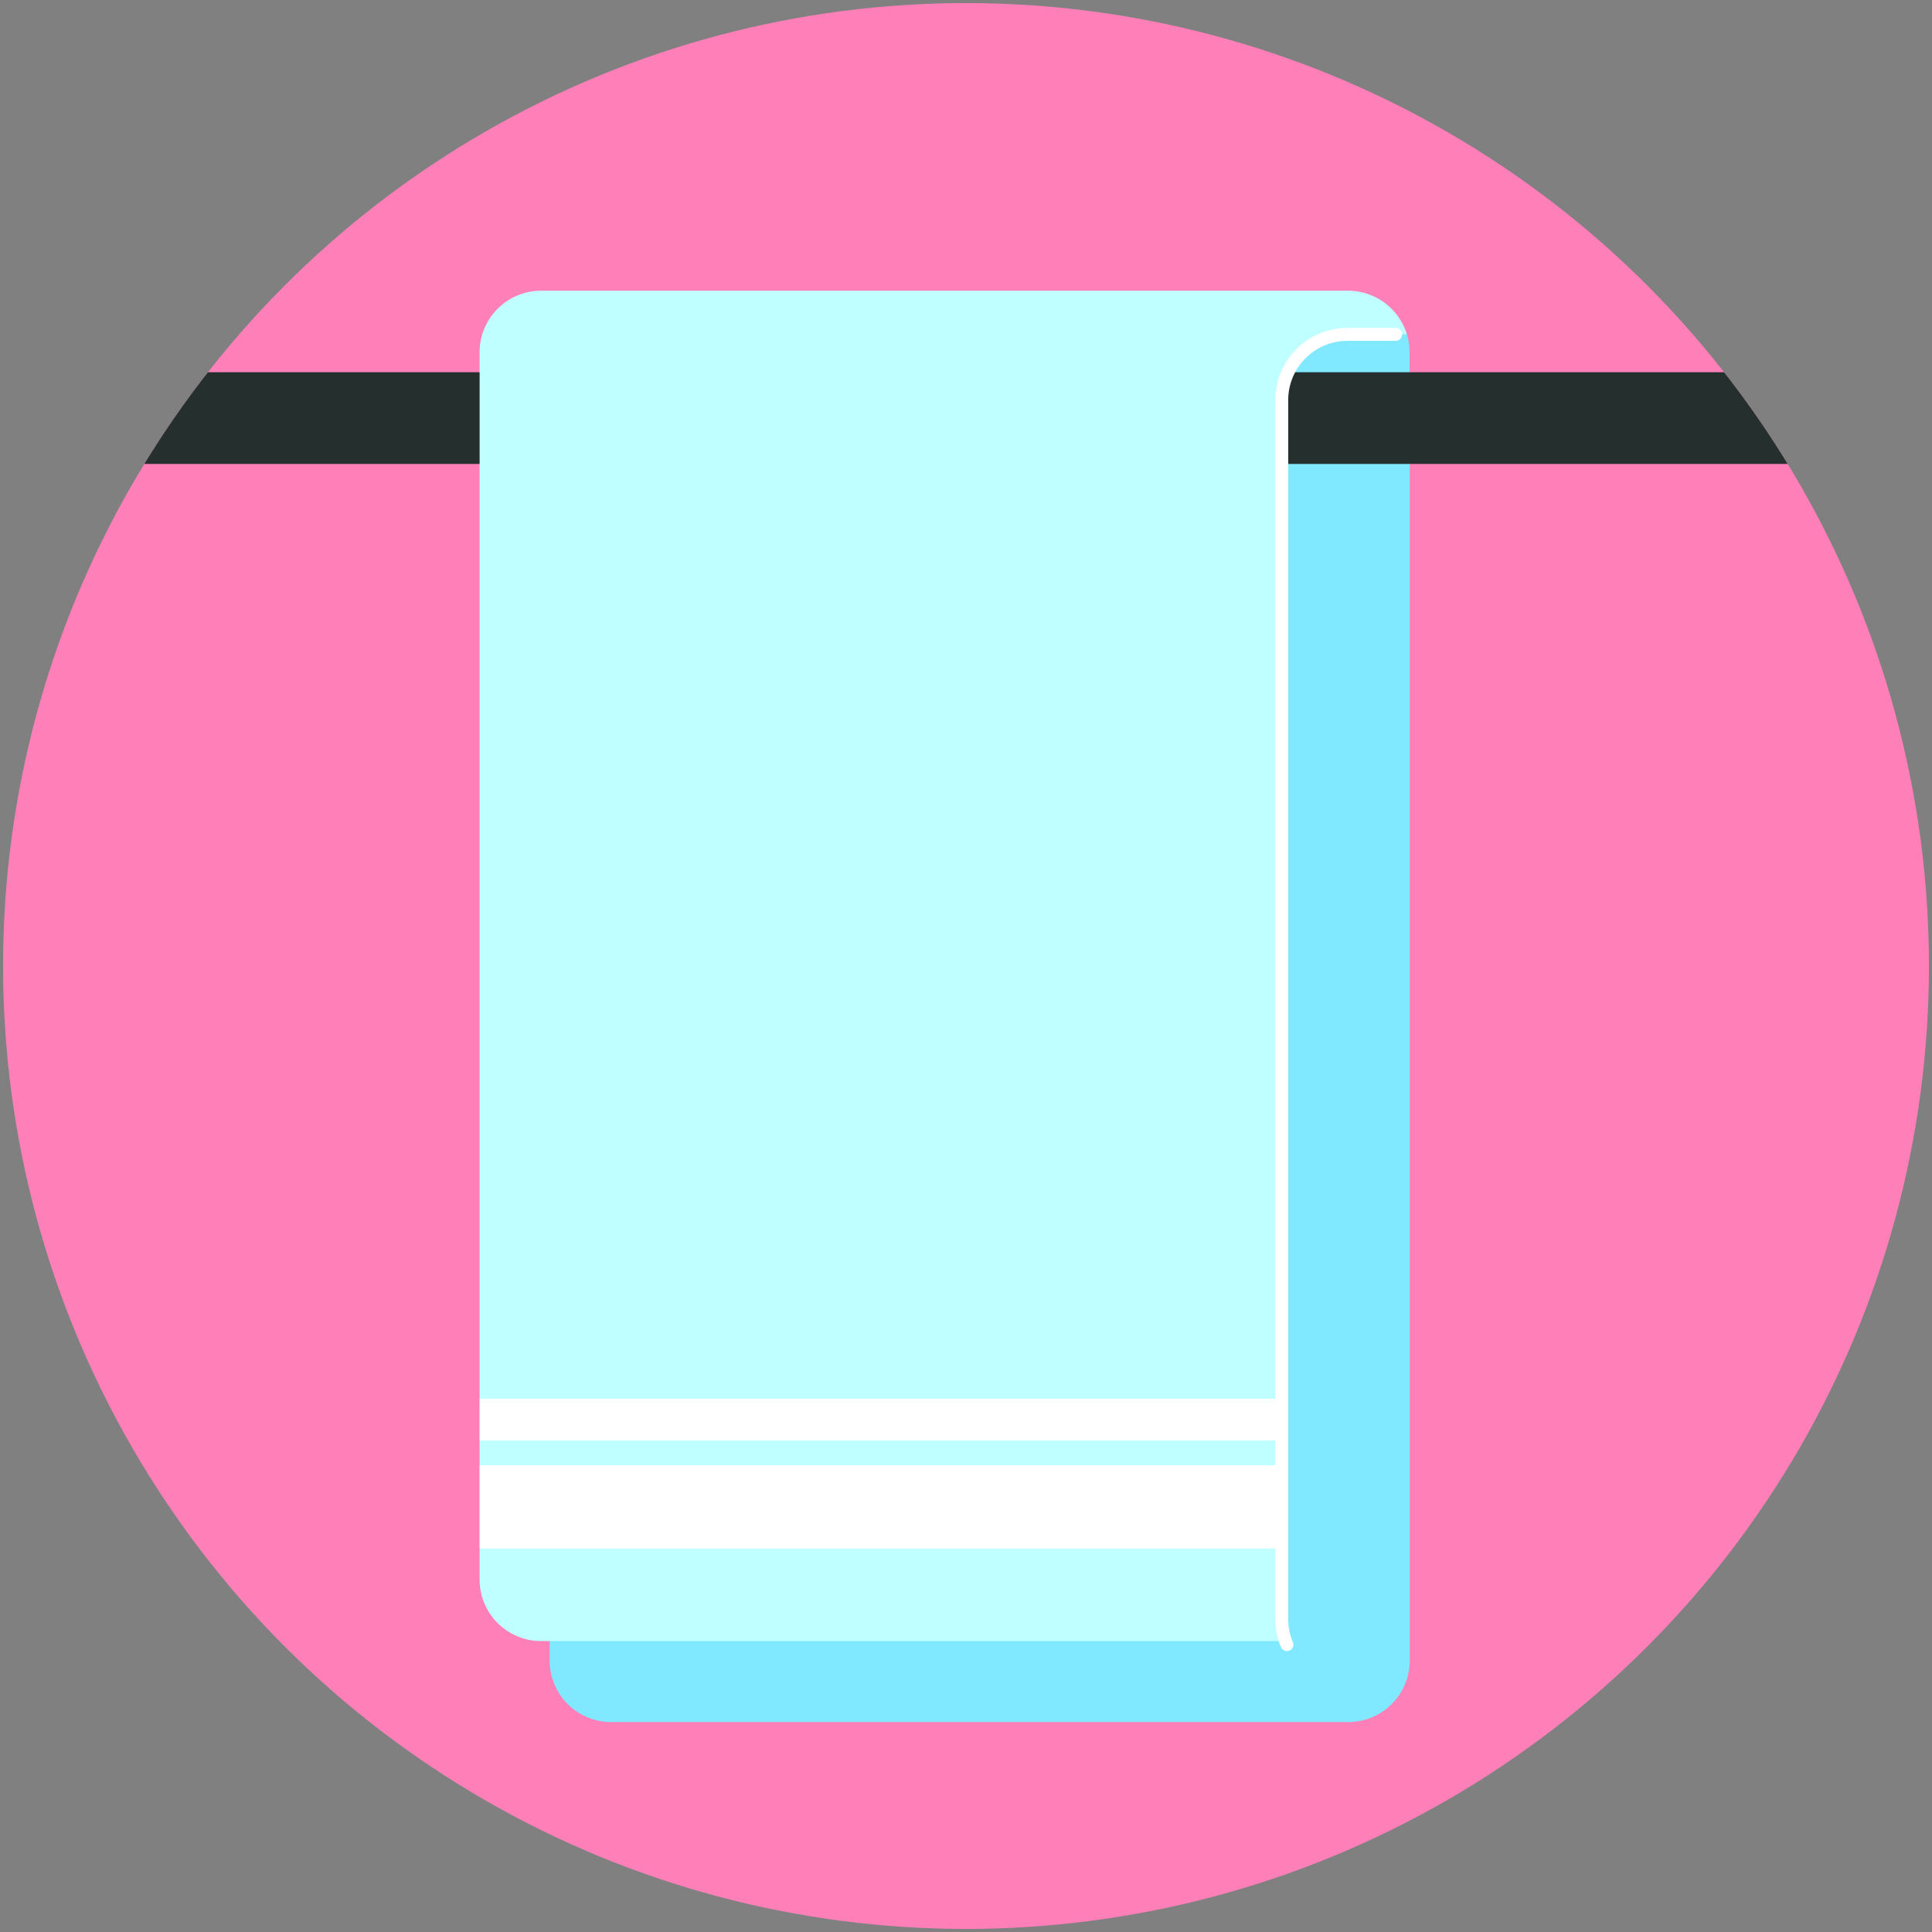 <svg id="el_Pp0ynwMHR" data-name="Layer 1" xmlns="http://www.w3.org/2000/svg" xmlns:xlink="http://www.w3.org/1999/xlink" viewBox="0 0 314 314"><rect x="0" y="0" width="314" height="314" fill="#808080" stroke="none"/><style>@-webkit-keyframes kf_el_js3iuzES_F_an_PoS2boZNM{0%{-webkit-transform: translate(153.295px, 47.25px) translate(-153.295px, -47.25px) translate(0px, 0px);transform: translate(153.295px, 47.25px) translate(-153.295px, -47.25px) translate(0px, 0px);}11.11%{-webkit-transform: translate(153.295px, 47.25px) translate(-153.295px, -47.25px) translate(0px, 2px);transform: translate(153.295px, 47.25px) translate(-153.295px, -47.25px) translate(0px, 2px);}22.22%{-webkit-transform: translate(153.295px, 47.25px) translate(-153.295px, -47.25px) translate(0px, 2px);transform: translate(153.295px, 47.25px) translate(-153.295px, -47.25px) translate(0px, 2px);}27.78%{-webkit-transform: translate(153.295px, 47.25px) translate(-153.295px, -47.25px) translate(0px, 2px);transform: translate(153.295px, 47.25px) translate(-153.295px, -47.25px) translate(0px, 2px);}33.33%{-webkit-transform: translate(153.295px, 47.25px) translate(-153.295px, -47.25px) translate(0px, 2px);transform: translate(153.295px, 47.25px) translate(-153.295px, -47.25px) translate(0px, 2px);}38.89%{-webkit-transform: translate(153.295px, 47.25px) translate(-153.295px, -47.25px) translate(0px, 0px);transform: translate(153.295px, 47.25px) translate(-153.295px, -47.25px) translate(0px, 0px);}100%{-webkit-transform: translate(153.295px, 47.25px) translate(-153.295px, -47.25px) translate(0px, 0px);transform: translate(153.295px, 47.25px) translate(-153.295px, -47.25px) translate(0px, 0px);}}@keyframes kf_el_js3iuzES_F_an_PoS2boZNM{0%{-webkit-transform: translate(153.295px, 47.25px) translate(-153.295px, -47.25px) translate(0px, 0px);transform: translate(153.295px, 47.25px) translate(-153.295px, -47.25px) translate(0px, 0px);}11.11%{-webkit-transform: translate(153.295px, 47.25px) translate(-153.295px, -47.25px) translate(0px, 2px);transform: translate(153.295px, 47.25px) translate(-153.295px, -47.25px) translate(0px, 2px);}22.22%{-webkit-transform: translate(153.295px, 47.25px) translate(-153.295px, -47.25px) translate(0px, 2px);transform: translate(153.295px, 47.25px) translate(-153.295px, -47.25px) translate(0px, 2px);}27.78%{-webkit-transform: translate(153.295px, 47.25px) translate(-153.295px, -47.25px) translate(0px, 2px);transform: translate(153.295px, 47.25px) translate(-153.295px, -47.25px) translate(0px, 2px);}33.33%{-webkit-transform: translate(153.295px, 47.25px) translate(-153.295px, -47.25px) translate(0px, 2px);transform: translate(153.295px, 47.25px) translate(-153.295px, -47.25px) translate(0px, 2px);}38.89%{-webkit-transform: translate(153.295px, 47.25px) translate(-153.295px, -47.25px) translate(0px, 0px);transform: translate(153.295px, 47.25px) translate(-153.295px, -47.25px) translate(0px, 0px);}100%{-webkit-transform: translate(153.295px, 47.25px) translate(-153.295px, -47.25px) translate(0px, 0px);transform: translate(153.295px, 47.25px) translate(-153.295px, -47.25px) translate(0px, 0px);}}@-webkit-keyframes kf_el_Jsvz1_-Y_o_an_P4VBcc3Gn{0%{-webkit-transform: translate(159.225px, 54.25px) scale(1, 1) translate(-159.225px, -54.25px);transform: translate(159.225px, 54.25px) scale(1, 1) translate(-159.225px, -54.25px);}11.11%{-webkit-transform: translate(159.225px, 54.25px) scale(1, 1.01) translate(-159.225px, -54.25px);transform: translate(159.225px, 54.25px) scale(1, 1.01) translate(-159.225px, -54.25px);}16.67%{-webkit-transform: translate(159.225px, 54.25px) scale(1, 0.98) translate(-159.225px, -54.25px);transform: translate(159.225px, 54.25px) scale(1, 0.98) translate(-159.225px, -54.25px);}22.22%{-webkit-transform: translate(159.225px, 54.25px) scale(1, 1.02) translate(-159.225px, -54.25px);transform: translate(159.225px, 54.25px) scale(1, 1.02) translate(-159.225px, -54.25px);}27.78%{-webkit-transform: translate(159.225px, 54.25px) scale(1, 0.98) translate(-159.225px, -54.25px);transform: translate(159.225px, 54.25px) scale(1, 0.98) translate(-159.225px, -54.25px);}33.33%{-webkit-transform: translate(159.225px, 54.25px) scale(1, 1.02) translate(-159.225px, -54.25px);transform: translate(159.225px, 54.25px) scale(1, 1.02) translate(-159.225px, -54.25px);}38.89%{-webkit-transform: translate(159.225px, 54.25px) scale(1, 1) translate(-159.225px, -54.25px);transform: translate(159.225px, 54.25px) scale(1, 1) translate(-159.225px, -54.25px);}100%{-webkit-transform: translate(159.225px, 54.25px) scale(1, 1) translate(-159.225px, -54.25px);transform: translate(159.225px, 54.25px) scale(1, 1) translate(-159.225px, -54.25px);}}@keyframes kf_el_Jsvz1_-Y_o_an_P4VBcc3Gn{0%{-webkit-transform: translate(159.225px, 54.25px) scale(1, 1) translate(-159.225px, -54.25px);transform: translate(159.225px, 54.25px) scale(1, 1) translate(-159.225px, -54.25px);}11.11%{-webkit-transform: translate(159.225px, 54.25px) scale(1, 1.01) translate(-159.225px, -54.25px);transform: translate(159.225px, 54.25px) scale(1, 1.01) translate(-159.225px, -54.25px);}16.67%{-webkit-transform: translate(159.225px, 54.25px) scale(1, 0.98) translate(-159.225px, -54.25px);transform: translate(159.225px, 54.25px) scale(1, 0.98) translate(-159.225px, -54.25px);}22.22%{-webkit-transform: translate(159.225px, 54.25px) scale(1, 1.02) translate(-159.225px, -54.25px);transform: translate(159.225px, 54.25px) scale(1, 1.02) translate(-159.225px, -54.25px);}27.78%{-webkit-transform: translate(159.225px, 54.25px) scale(1, 0.98) translate(-159.225px, -54.25px);transform: translate(159.225px, 54.25px) scale(1, 0.98) translate(-159.225px, -54.25px);}33.33%{-webkit-transform: translate(159.225px, 54.25px) scale(1, 1.02) translate(-159.225px, -54.25px);transform: translate(159.225px, 54.25px) scale(1, 1.02) translate(-159.225px, -54.25px);}38.89%{-webkit-transform: translate(159.225px, 54.25px) scale(1, 1) translate(-159.225px, -54.25px);transform: translate(159.225px, 54.25px) scale(1, 1) translate(-159.225px, -54.25px);}100%{-webkit-transform: translate(159.225px, 54.25px) scale(1, 1) translate(-159.225px, -54.25px);transform: translate(159.225px, 54.25px) scale(1, 1) translate(-159.225px, -54.25px);}}@-webkit-keyframes kf_el_js3iuzES_F_an_JVD_1E_6N{0%{-webkit-transform: translate(153.295px, 47.25px) scale(1, 1) translate(-153.295px, -47.25px);transform: translate(153.295px, 47.25px) scale(1, 1) translate(-153.295px, -47.25px);}11.11%{-webkit-transform: translate(153.295px, 47.25px) scale(1, 0.98) translate(-153.295px, -47.25px);transform: translate(153.295px, 47.25px) scale(1, 0.98) translate(-153.295px, -47.25px);}16.67%{-webkit-transform: translate(153.295px, 47.25px) scale(1, 1.02) translate(-153.295px, -47.25px);transform: translate(153.295px, 47.25px) scale(1, 1.02) translate(-153.295px, -47.25px);}22.22%{-webkit-transform: translate(153.295px, 47.25px) scale(1, 0.98) translate(-153.295px, -47.25px);transform: translate(153.295px, 47.25px) scale(1, 0.98) translate(-153.295px, -47.25px);}27.78%{-webkit-transform: translate(153.295px, 47.25px) scale(1, 1.02) translate(-153.295px, -47.25px);transform: translate(153.295px, 47.25px) scale(1, 1.02) translate(-153.295px, -47.25px);}33.33%{-webkit-transform: translate(153.295px, 47.25px) scale(1, 0.98) translate(-153.295px, -47.25px);transform: translate(153.295px, 47.25px) scale(1, 0.98) translate(-153.295px, -47.25px);}38.89%{-webkit-transform: translate(153.295px, 47.25px) scale(1, 1) translate(-153.295px, -47.25px);transform: translate(153.295px, 47.25px) scale(1, 1) translate(-153.295px, -47.25px);}100%{-webkit-transform: translate(153.295px, 47.25px) scale(1, 1) translate(-153.295px, -47.25px);transform: translate(153.295px, 47.25px) scale(1, 1) translate(-153.295px, -47.25px);}}@keyframes kf_el_js3iuzES_F_an_JVD_1E_6N{0%{-webkit-transform: translate(153.295px, 47.25px) scale(1, 1) translate(-153.295px, -47.25px);transform: translate(153.295px, 47.25px) scale(1, 1) translate(-153.295px, -47.25px);}11.11%{-webkit-transform: translate(153.295px, 47.25px) scale(1, 0.98) translate(-153.295px, -47.25px);transform: translate(153.295px, 47.25px) scale(1, 0.98) translate(-153.295px, -47.25px);}16.67%{-webkit-transform: translate(153.295px, 47.25px) scale(1, 1.02) translate(-153.295px, -47.25px);transform: translate(153.295px, 47.25px) scale(1, 1.02) translate(-153.295px, -47.25px);}22.22%{-webkit-transform: translate(153.295px, 47.25px) scale(1, 0.98) translate(-153.295px, -47.25px);transform: translate(153.295px, 47.25px) scale(1, 0.98) translate(-153.295px, -47.25px);}27.78%{-webkit-transform: translate(153.295px, 47.25px) scale(1, 1.02) translate(-153.295px, -47.25px);transform: translate(153.295px, 47.25px) scale(1, 1.02) translate(-153.295px, -47.25px);}33.33%{-webkit-transform: translate(153.295px, 47.25px) scale(1, 0.98) translate(-153.295px, -47.25px);transform: translate(153.295px, 47.25px) scale(1, 0.98) translate(-153.295px, -47.25px);}38.89%{-webkit-transform: translate(153.295px, 47.25px) scale(1, 1) translate(-153.295px, -47.25px);transform: translate(153.295px, 47.25px) scale(1, 1) translate(-153.295px, -47.25px);}100%{-webkit-transform: translate(153.295px, 47.25px) scale(1, 1) translate(-153.295px, -47.25px);transform: translate(153.295px, 47.25px) scale(1, 1) translate(-153.295px, -47.25px);}}#el_Pp0ynwMHR *{-webkit-animation-duration: 3s;animation-duration: 3s;-webkit-animation-iteration-count: infinite;animation-iteration-count: infinite;-webkit-animation-timing-function: cubic-bezier(0, 0, 1, 1);animation-timing-function: cubic-bezier(0, 0, 1, 1);}#el__YVAqBFAE1{fill: #ff80b8;}#el_0C06Ogmdvo{-webkit-clip-path: url(#clip-path);clip-path: url(#clip-path);}#el_TYoH5LHRbp{fill: #242f2e;}#el_Jsvz1_-Y_o{fill: #80e8ff;}#el_UltoN_zhAt{fill: #242f2e;}#el_zfD8T22c5x{fill: #c0ffff;}#el_e-etGC_X66{fill: #fff;}#el_PCl4_eF05k{fill: #fff;}#el_buBJo5O8wk{fill: none;stroke: #fff;stroke-linecap: round;stroke-linejoin: round;stroke-width: 2.1px;}#el_js3iuzES_F_an_bIFx6Cipz{-webkit-transform: translate(153.295px, 47.25px) rotate(0deg) translate(-153.295px, -47.25px);transform: translate(153.295px, 47.25px) rotate(0deg) translate(-153.295px, -47.25px);}#el_Jsvz1_-Y_o_an_SyjXhle93{-webkit-transform: translate(159.225px, 54.25px) rotate(0deg) translate(-159.225px, -54.25px);transform: translate(159.225px, 54.25px) rotate(0deg) translate(-159.225px, -54.25px);}#el_js3iuzES_F_an_JVD_1E_6N{-webkit-animation-fill-mode: backwards;animation-fill-mode: backwards;-webkit-transform: translate(153.295px, 47.25px) scale(1, 1) translate(-153.295px, -47.25px);transform: translate(153.295px, 47.25px) scale(1, 1) translate(-153.295px, -47.25px);-webkit-animation-name: kf_el_js3iuzES_F_an_JVD_1E_6N;animation-name: kf_el_js3iuzES_F_an_JVD_1E_6N;-webkit-animation-timing-function: cubic-bezier(0.42, 0, 0.58, 1);animation-timing-function: cubic-bezier(0.42, 0, 0.58, 1);}#el_Jsvz1_-Y_o_an_P4VBcc3Gn{-webkit-animation-fill-mode: backwards;animation-fill-mode: backwards;-webkit-transform: translate(159.225px, 54.25px) scale(1, 1) translate(-159.225px, -54.25px);transform: translate(159.225px, 54.25px) scale(1, 1) translate(-159.225px, -54.25px);-webkit-animation-name: kf_el_Jsvz1_-Y_o_an_P4VBcc3Gn;animation-name: kf_el_Jsvz1_-Y_o_an_P4VBcc3Gn;-webkit-animation-timing-function: cubic-bezier(0.42, 0, 0.58, 1);animation-timing-function: cubic-bezier(0.42, 0, 0.58, 1);}#el_js3iuzES_F_an_PoS2boZNM{-webkit-animation-fill-mode: backwards;animation-fill-mode: backwards;-webkit-transform: translate(153.295px, 47.25px) translate(-153.295px, -47.25px) translate(0px, 0px);transform: translate(153.295px, 47.25px) translate(-153.295px, -47.25px) translate(0px, 0px);-webkit-animation-name: kf_el_js3iuzES_F_an_PoS2boZNM;animation-name: kf_el_js3iuzES_F_an_PoS2boZNM;-webkit-animation-timing-function: cubic-bezier(0.42, 0, 0.58, 1);animation-timing-function: cubic-bezier(0.42, 0, 0.58, 1);}#el_Jsvz1_-Y_o_an_oIHESX5Dk{-webkit-transform: translate(159.225px, 54.25px) translate(-159.225px, -54.25px) translate(0px, 0px);transform: translate(159.225px, 54.25px) translate(-159.225px, -54.25px) translate(0px, 0px);}</style><defs><clipPath id="clip-path"><circle cx="157" cy="157" r="156.5" style="fill:none"/></clipPath></defs><title>hygiene-tips-img2</title><g id="el_4jayIdu8rc"><circle cx="157" cy="157" r="156.5" id="el__YVAqBFAE1"/><g id="el_0C06Ogmdvo"><g id="el_O4ETDoum69" data-name="Towel"><rect id="el_TYoH5LHRbp" x="-29.2" y="60.5" width="108.16" height="14.9"/><g id="el_Jsvz1_-Y_o_an_P4VBcc3Gn" data-animator-group="true" data-animator-type="2"><path id="el_Jsvz1_-Y_o" d="M229.09,60.5V57.25a10,10,0,0,0-.45-3l-.37.06H219A10.65,10.65,0,0,0,208.33,65V213.16a10.53,10.53,0,0,0,.62,3.56H89.33v53.16a10,10,0,0,0,10,10H219.12a10,10,0,0,0,10-10V60.5Z"/></g><polygon id="el_UltoN_zhAt" data-name="pole" points="227.09 75.4 207.62 75.4 207.62 60.5 227.09 60.5 335.25 60.5 335.25 75.4 227.09 75.4"/><g id="el_js3iuzES_F_an_PoS2boZNM" data-animator-group="true" data-animator-type="0"><g id="el_js3iuzES_F_an_JVD_1E_6N" data-animator-group="true" data-animator-type="2"><g id="el_js3iuzES_F"><path d="M228.64,54.29l-.37.06H219A10.65,10.65,0,0,0,208.33,65V263.16a10.53,10.53,0,0,0,.62,3.56h-121a10,10,0,0,1-10-10V57.25a10,10,0,0,1,10-10H219.12A10,10,0,0,1,228.64,54.29Z" id="el_zfD8T22c5x"/><rect x="77.96" y="238.15" width="130.37" height="13.52" id="el_e-etGC_X66"/><rect x="77.96" y="227.34" width="130.37" height="6.76" id="el_PCl4_eF05k"/><path d="M209.16,267.29a10.51,10.51,0,0,1-.84-4.13V65A10.67,10.67,0,0,1,219,54.35h7.82" id="el_buBJo5O8wk"/></g></g></g></g></g></g></svg>